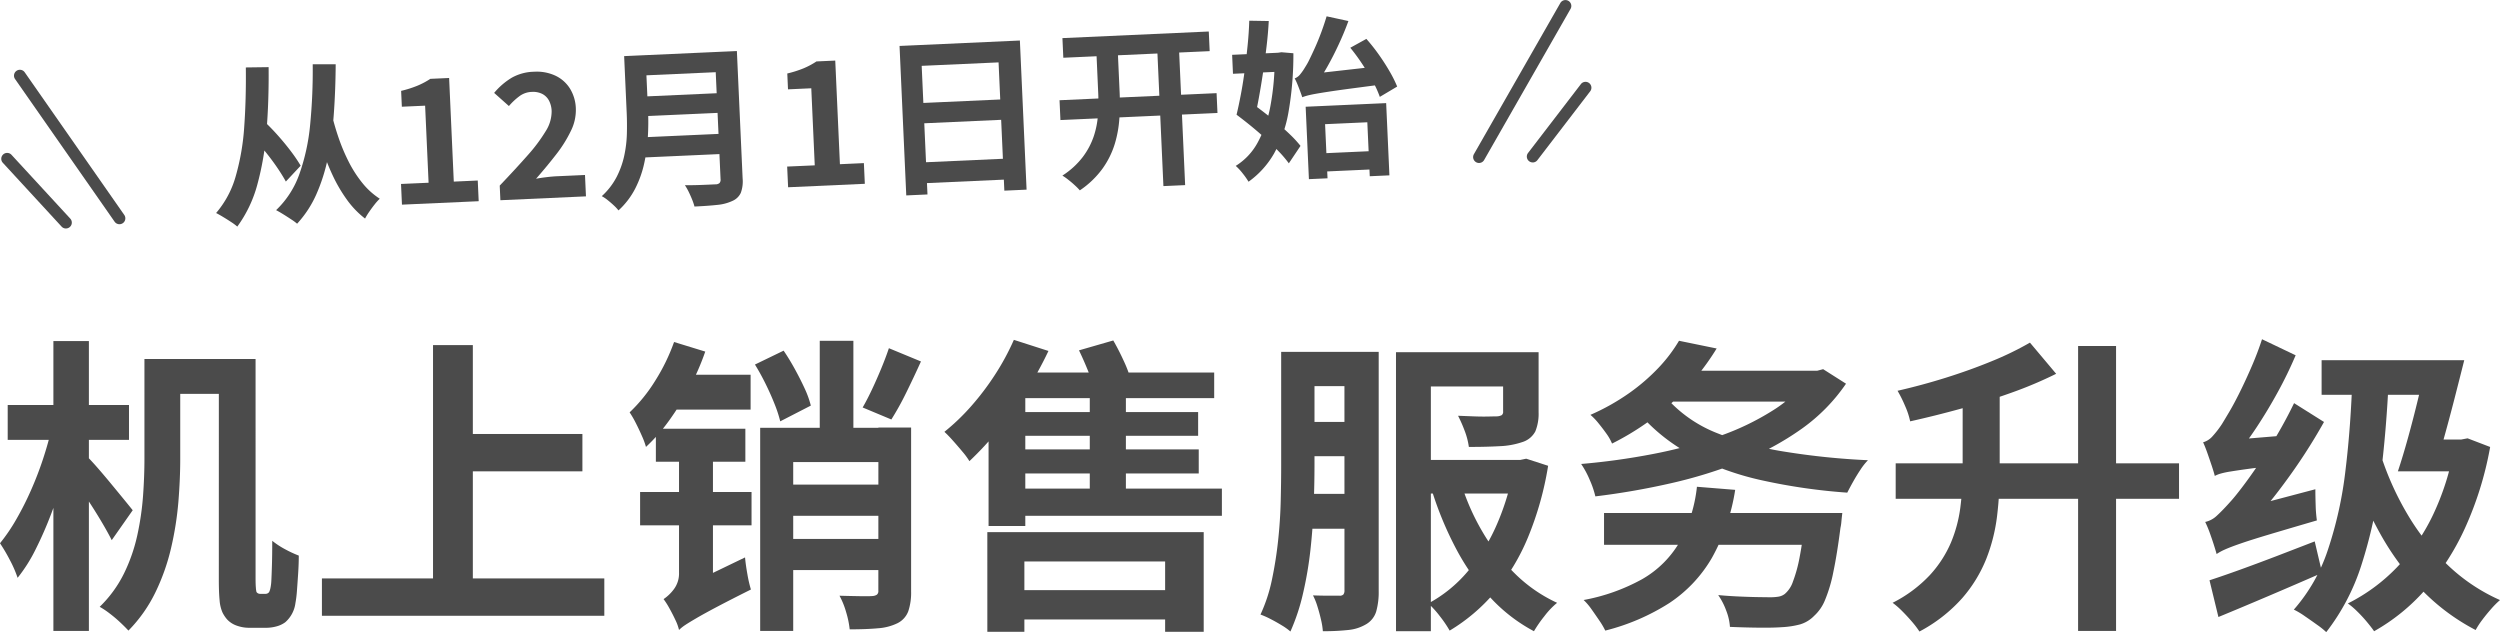 <svg xmlns="http://www.w3.org/2000/svg" xmlns:xlink="http://www.w3.org/1999/xlink" width="410.158" height="103.71" viewBox="0 0 410.158 103.71"><defs><clipPath id="a"><rect width="260.886" height="37.488" fill="#4b4b4b"/></clipPath><clipPath id="b"><rect width="410.158" height="48.056" fill="#4b4b4b"/></clipPath></defs><g transform="translate(0.207 0)"><g transform="translate(0 0)" clip-path="url(#a)"><path d="M28.373,7.551,32.112,7.5q.054,5.61-.348,10.487a47.07,47.07,0,0,1-1.517,8.827,20.787,20.787,0,0,1-3.276,6.848A8.025,8.025,0,0,0,26,32.938c-.429-.287-.875-.567-1.34-.848s-.855-.5-1.164-.657a15.828,15.828,0,0,0,3.227-6.068,38.487,38.487,0,0,0,1.391-8.14q.32-4.523.258-9.676m1.08,11.4,2.222-2.282q1.1,1.058,2.187,2.3t2.01,2.474a24.622,24.622,0,0,1,1.5,2.229l-2.433,2.6q-.556-1.022-1.436-2.316c-.587-.861-1.238-1.73-1.944-2.6s-1.413-1.674-2.108-2.4M39.347,7.027l3.768,0q-.029,4.336-.311,8.191a54.687,54.687,0,0,1-.968,7.157A29.039,29.039,0,0,1,39.926,28.4a17.617,17.617,0,0,1-3.141,4.788,8.088,8.088,0,0,0-.941-.693q-.641-.428-1.343-.863t-1.163-.669a15.136,15.136,0,0,0,3.828-5.94,33.649,33.649,0,0,0,1.761-8.1,91.912,91.912,0,0,0,.419-9.9m3.185,8.443q.421,1.769,1.089,3.708A30.577,30.577,0,0,0,45.238,23a19.666,19.666,0,0,0,2.225,3.47,12.071,12.071,0,0,0,2.882,2.619,8.524,8.524,0,0,0-.824.915q-.468.59-.9,1.217t-.686,1.124a14.832,14.832,0,0,1-2.988-3.111,24.594,24.594,0,0,1-2.3-3.921A36.478,36.478,0,0,1,40.971,21.1q-.689-2.122-1.172-4.031Z" transform="translate(11.752 3.515)" fill="#4b4b4b"/><path d="M43.875,29.31l-.155-3.395,4.524-.2-.569-12.643-3.818.171-.117-2.6a17.643,17.643,0,0,0,2.7-.86,12.543,12.543,0,0,0,2.091-1.113l3.081-.14.765,17,3.932-.179.155,3.395Z" transform="translate(21.865 4.265)" fill="#4b4b4b"/><path d="M54.928,28.928l-.108-2.4q2.6-2.723,4.539-4.923a26.56,26.56,0,0,0,2.994-3.989,6.036,6.036,0,0,0,.984-3.29,3.951,3.951,0,0,0-.446-1.764,2.621,2.621,0,0,0-1.113-1.085,3.41,3.41,0,0,0-1.728-.32A3.594,3.594,0,0,0,58,11.9a10.457,10.457,0,0,0-1.673,1.577l-2.423-2.157a11.517,11.517,0,0,1,2.907-2.5,7.8,7.8,0,0,1,3.626-.972,7.268,7.268,0,0,1,3.5.638,5.67,5.67,0,0,1,2.4,2.115,6.6,6.6,0,0,1,.971,3.315,7.644,7.644,0,0,1-.813,3.636A21.036,21.036,0,0,1,64.1,21.388q-1.512,1.953-3.32,4.016.79-.149,1.745-.263t1.7-.147l4.583-.207.159,3.507Z" transform="translate(26.96 3.921)" fill="#4b4b4b"/><path d="M69.346,6.414l3.506-.158.422,9.361q.083,1.836-.033,3.969a28.135,28.135,0,0,1-.584,4.335,17.13,17.13,0,0,1-1.482,4.2,12.724,12.724,0,0,1-2.757,3.608,6.9,6.9,0,0,0-.759-.813c-.326-.309-.669-.6-1.032-.891a6.243,6.243,0,0,0-.95-.636A11.292,11.292,0,0,0,68.1,26.266a14.057,14.057,0,0,0,1.259-3.5,19.548,19.548,0,0,0,.435-3.59q.045-1.789-.028-3.429Zm2.346-.105,14.115-.636.149,3.308-14.113.636Zm.333,6.758,14.227-.641.144,3.225-14.226.639Zm.131,6.68,14.2-.639.149,3.311-14.2.639Zm12.065-14,3.621-.164.942,20.9a5.423,5.423,0,0,1-.3,2.369,2.66,2.66,0,0,1-1.346,1.307,7.477,7.477,0,0,1-2.519.666q-1.523.167-3.731.267a10.261,10.261,0,0,0-.389-1.145c-.173-.428-.362-.852-.569-1.278a9.312,9.312,0,0,0-.615-1.077c.66.007,1.337,0,2.024-.02s1.3-.045,1.842-.069.917-.042,1.142-.051a1,1,0,0,0,.674-.215.847.847,0,0,0,.167-.645Z" transform="translate(32.846 2.792)" fill="#4b4b4b"/><path d="M86.107,27.408l-.155-3.395,4.526-.2-.569-12.643-3.819.173-.117-2.6a17.926,17.926,0,0,0,2.7-.86A12.66,12.66,0,0,0,90.76,6.765l3.081-.14.765,17,3.932-.179.155,3.395Z" transform="translate(42.986 3.314)" fill="#4b4b4b"/><path d="M98.243,5.321l19.743-.89,1.1,24.467-3.648.165-.948-21.044-12.614.567.951,21.1-3.48.158Zm2.805,9.4,15.216-.684.15,3.336-15.214.686Zm.438,9.728,15.243-.686.155,3.423-15.243.686Z" transform="translate(49.132 2.217)" fill="#4b4b4b"/><path d="M115.74,14.721l25.766-1.161.146,3.252-25.764,1.161Zm6.02-8.546,3.507-.158.335,7.438a39.471,39.471,0,0,1-.039,4.182,18.7,18.7,0,0,1-.758,4.242,14.019,14.019,0,0,1-2,4.044,14.777,14.777,0,0,1-3.734,3.584,10.105,10.105,0,0,0-.834-.84q-.5-.464-1.046-.89a9.816,9.816,0,0,0-.981-.693,13.013,13.013,0,0,0,3.348-3.056,12.048,12.048,0,0,0,1.8-3.4,14.173,14.173,0,0,0,.69-3.528,31.047,31.047,0,0,0,.041-3.518Zm-5.544-1.647,24.011-1.083.146,3.222L116.361,7.75ZM131.743,5.7l3.564-.161,1.04,23.108-3.564.161Z" transform="translate(57.883 1.724)" fill="#4b4b4b"/><path d="M134.617,8.1l7.748-.35.139,3.111-7.748.35Zm6.958-.314.567-.026.561-.083,1.964.168a54.862,54.862,0,0,1-.788,9.569,21.588,21.588,0,0,1-2.37,6.853,14.584,14.584,0,0,1-4.2,4.652,12.179,12.179,0,0,0-.956-1.359,9.07,9.07,0,0,0-1.145-1.238,10.258,10.258,0,0,0,3.609-3.848,20.114,20.114,0,0,0,2.094-6.044,42.152,42.152,0,0,0,.686-8.053Zm-6.231,10.142c.239-.992.476-2.115.713-3.363s.447-2.565.63-3.953.342-2.768.479-4.143.225-2.7.261-3.966l3.2.053q-.106,2.018-.363,4.184t-.585,4.335q-.326,2.169-.69,4.154t-.744,3.618Zm0,0,1.7-2.484c.764.549,1.565,1.149,2.408,1.788s1.664,1.3,2.468,1.974,1.55,1.337,2.231,2a18.25,18.25,0,0,1,1.685,1.836L143.921,25.9a19.009,19.009,0,0,0-1.617-1.91c-.654-.69-1.376-1.391-2.165-2.114s-1.593-1.415-2.415-2.088-1.619-1.29-2.381-1.862m10.781-2.865c-.066-.206-.168-.5-.309-.881s-.294-.779-.464-1.2a9.341,9.341,0,0,0-.471-1.011,2.064,2.064,0,0,0,.878-.636,8.726,8.726,0,0,0,.852-1.23,10.368,10.368,0,0,0,.681-1.218q.416-.844.932-1.985c.344-.761.68-1.586,1.008-2.469s.623-1.767.888-2.648l3.575.774q-.7,1.931-1.6,3.855c-.594,1.286-1.215,2.5-1.862,3.642s-1.292,2.172-1.931,3.09l0,.084q-.662.371-1.1.674a5.974,5.974,0,0,0-.765.615.8.8,0,0,0-.316.54m0,0-.2-2.657,1.761-1.182,11.335-1.277q.144.7.4,1.554c.168.57.314,1.031.444,1.385q-3.326.432-5.592.732t-3.717.522q-1.449.221-2.292.374c-.563.1-1,.2-1.322.285s-.585.179-.809.264m.552,1.56,13.208-.594.533,11.851-3.224.146-.4-8.854-6.929.312.4,8.881-3.054.138Zm2.5,7.654,9.364-.423.133,3-9.362.423Zm4.832-17.334,2.628-1.452a30.062,30.062,0,0,1,2.027,2.558q.986,1.388,1.784,2.771a20.111,20.111,0,0,1,1.245,2.493L158.847,15a16.641,16.641,0,0,0-1.164-2.553q-.774-1.411-1.73-2.855a31.317,31.317,0,0,0-1.947-2.648" transform="translate(67.323 0.894)" fill="#4b4b4b"/><path d="M18.7,32.978a.967.967,0,0,1-.794-.413L1.553,9.131A.967.967,0,0,1,3.138,8.025L19.494,31.46a.965.965,0,0,1-.791,1.518" transform="translate(0.69 3.808)" fill="#4b4b4b"/><path d="M10.609,29.124a.961.961,0,0,1-.711-.311L.257,18.344a.966.966,0,1,1,1.421-1.31L11.32,27.5a.965.965,0,0,1-.711,1.62" transform="translate(0 8.364)" fill="#4b4b4b"/><path d="M161.939,26.739a.949.949,0,0,1-.477-.128.965.965,0,0,1-.36-1.317L175.286.486a.966.966,0,0,1,1.677.959L162.779,26.253a.965.965,0,0,1-.84.486" transform="translate(80.505 0.001)" fill="#4b4b4b"/><path d="M167.814,22.174a.965.965,0,0,1-.767-1.553l8.665-11.293a.965.965,0,1,1,1.532,1.175L168.581,21.8a.964.964,0,0,1-.767.378" transform="translate(83.442 4.476)" fill="#4b4b4b"/></g><g transform="translate(-0.207 55.654)"><g transform="translate(0 0)" clip-path="url(#b)"><path d="M8.455,14.57l3.6,1.267q-.608,3.088-1.544,6.354t-2.13,6.381a61.3,61.3,0,0,1-2.556,5.823,25.3,25.3,0,0,1-2.936,4.633,18.682,18.682,0,0,0-1.267-2.912A27.424,27.424,0,0,0,0,33.356a29.285,29.285,0,0,0,2.658-3.9,49.292,49.292,0,0,0,2.4-4.734q1.113-2.506,1.977-5.114T8.455,14.57m-7.191-3.9h19.9v5.723H1.264ZM8.76.19h5.823V47.738H8.76Zm5.417,18.836q.555.507,1.647,1.747t2.305,2.711q1.212,1.468,2.226,2.708t1.418,1.747L18.33,32.851q-.555-1.113-1.444-2.634t-1.9-3.089q-1.014-1.567-1.975-2.988t-1.619-2.379Zm9.52-15.9H29.57V19.531q0,3.243-.3,6.988a52.393,52.393,0,0,1-1.191,7.571A34.558,34.558,0,0,1,25.5,41.406a23.671,23.671,0,0,1-4.43,6.281c-.34-.373-.786-.819-1.343-1.343a21.029,21.029,0,0,0-1.772-1.494,12.933,12.933,0,0,0-1.6-1.064,19.822,19.822,0,0,0,4-5.494,27.7,27.7,0,0,0,2.178-6.28,46.06,46.06,0,0,0,.937-6.455q.227-3.19.227-6.027Zm3.6,0H38.332V8.849H27.294Zm8.609,0h6.024V39.079c0,.676.016,1.2.05,1.57a3.965,3.965,0,0,0,.1.708.715.715,0,0,0,.557.3H43.5a.734.734,0,0,0,.66-.3,3.1,3.1,0,0,0,.2-.607,7.24,7.24,0,0,0,.155-1.215c.031-.573.066-1.434.1-2.582s.05-2.481.05-4a13.133,13.133,0,0,0,2.075,1.368,19.079,19.079,0,0,0,2.279,1.062q0,1.318-.1,2.886c-.069,1.046-.135,2-.2,2.861a18.284,18.284,0,0,1-.251,2.052,5.018,5.018,0,0,1-1.673,3.139A4.256,4.256,0,0,1,45.344,47a6.429,6.429,0,0,1-1.7.227H40.814a5.968,5.968,0,0,1-1.9-.33,3.889,3.889,0,0,1-1.647-1.037,5.1,5.1,0,0,1-.784-1.19,6.139,6.139,0,0,1-.456-1.975q-.128-1.292-.126-3.418Z" transform="translate(0 0.117)" fill="#4b4b4b"/><path d="M32.809,38.88H79.14v6.127H32.809ZM51.038.6h6.531V42.273H51.038ZM54.48,15.182H75.545v6.128H54.48Z" transform="translate(20.006 0.365)" fill="#4b4b4b"/><path d="M71.461.36l5.116,1.571a41.419,41.419,0,0,1-2.534,5.823A45.476,45.476,0,0,1,70.7,13.172a28.955,28.955,0,0,1-3.849,4.4,11.978,11.978,0,0,0-.631-1.721q-.483-1.113-1.038-2.2a15.827,15.827,0,0,0-1.013-1.748,25.9,25.9,0,0,0,4.2-5.19A31.918,31.918,0,0,0,71.461.36M65.889,24.97H84.171v5.468H65.889Zm2.585-10.38H83.157v5.417H68.475Zm3.8,33.015a7.7,7.7,0,0,0-.61-1.671c-.3-.642-.621-1.265-.961-1.874a13.114,13.114,0,0,0-.963-1.52,6.874,6.874,0,0,0,1.673-1.6,4.31,4.31,0,0,0,.861-2.759V16.008H77.84V42.389q-1.722,1.062-2.782,1.874a16.871,16.871,0,0,0-1.925,1.7,2.492,2.492,0,0,0-.861,1.647M71.21,5.728H84.018v5.723H70.044ZM72.272,47.6l-.911-5.216,1.772-1.874,9.974-4.81q.1,1.166.38,2.733a20.927,20.927,0,0,0,.581,2.534q-3.441,1.722-5.592,2.859T75.108,45.68q-1.217.71-1.824,1.116a6.529,6.529,0,0,0-1.013.81M84.73,4.057l4.705-2.279q.963,1.42,1.85,3.039t1.6,3.163a15.746,15.746,0,0,1,1.013,2.812L88.88,13.375a21.051,21.051,0,0,0-.937-2.861q-.633-1.6-1.468-3.292T84.73,4.057m.858,10.38h21.725v5.62H91.008v27.7h-5.42Zm3.646,9.317h18.33v5.114H89.234Zm0,8.912h18.483V37.78H89.234ZM95.362.157h5.518V18.336H95.362Zm9.622,14.23h5.367V41.275a9.666,9.666,0,0,1-.457,3.24,3.607,3.607,0,0,1-1.772,1.975,8.658,8.658,0,0,1-3.189.835q-1.922.176-4.659.177a15.062,15.062,0,0,0-.581-2.811A12.889,12.889,0,0,0,98.6,41.985q1.717.048,3.313.074c1.066.018,1.764.01,2.1-.024a1.447,1.447,0,0,0,.732-.229.75.75,0,0,0,.23-.633ZM106.7,1.374l5.266,2.178Q110.8,6.133,109.54,8.69a46.715,46.715,0,0,1-2.431,4.38L102.4,11.1c.51-.877,1.022-1.874,1.547-2.986s1.029-2.263,1.518-3.445.9-2.278,1.24-3.29" transform="translate(39.129 0.097)" fill="#4b4b4b"/><path d="M107.648.064l5.671,1.822a59.91,59.91,0,0,1-3.7,6.684,65.21,65.21,0,0,1-4.506,6.254,53.45,53.45,0,0,1-4.76,5.14,11.871,11.871,0,0,0-1.114-1.52q-.758-.91-1.571-1.822a20.16,20.16,0,0,0-1.418-1.468,35.449,35.449,0,0,0,4.408-4.229,43.48,43.48,0,0,0,3.925-5.192,40.067,40.067,0,0,0,3.062-5.67m-4.354,31.547h35.5V47.966h-6.33V36.421H109.37V47.966h-6.077Zm6.228-26.18h30.991v4.2H109.522V30.6h-6.027V9.887L108.1,5.431Zm-2.936,19.04h35.191v4.456H106.585Zm.406,16.659h26.938v4.81H106.991Zm.1-29.219h30.787v3.9H107.091Zm0,6.128h30.887v3.949H107.091ZM118.332,1.785,123.953.164q.91,1.572,1.774,3.471A19.323,19.323,0,0,1,126.939,7l-5.974,1.821a18.225,18.225,0,0,0-1.037-3.392q-.787-1.973-1.6-3.646M120.1,7.71h5.924V26.952H120.1Z" transform="translate(58.693 0.04)" fill="#4b4b4b"/><path d="M131.859,1.29h5.467V19.772q0,3.04-.126,6.634t-.531,7.292a61.33,61.33,0,0,1-1.217,7.189,33.48,33.48,0,0,1-2.075,6.28,9.684,9.684,0,0,0-1.418-1.013c-.607-.373-1.222-.718-1.848-1.038a14.02,14.02,0,0,0-1.645-.734,26.083,26.083,0,0,0,1.874-5.7,64.145,64.145,0,0,0,1.013-6.405q.355-3.291.431-6.507t.076-6Zm2.329,23.292h11.444V30.3H134.189Zm.05-23.292h11.394V6.91H134.239Zm0,11.494h11.6V18.4h-11.6Zm8-11.494h5.621V40.481a11.772,11.772,0,0,1-.406,3.393,3.651,3.651,0,0,1-1.619,2.077,7.031,7.031,0,0,1-2.936.963,36.76,36.76,0,0,1-4.2.2,11.8,11.8,0,0,0-.306-1.9q-.249-1.089-.581-2.152a10.52,10.52,0,0,0-.732-1.822c.943.034,1.83.05,2.656.05h1.7a.817.817,0,0,0,.633-.2,1.08,1.08,0,0,0,.175-.708Zm8.458.05h19.04V6.961H156.418V47.117H150.7Zm3.342,17.674h17.724v5.52H154.037Zm16.051,0H171.1l.961-.2,3.595,1.164a52.547,52.547,0,0,1-3.318,11.774,34.482,34.482,0,0,1-5.443,8.987,29.688,29.688,0,0,1-7.394,6.28,18.68,18.68,0,0,0-1.6-2.355,15.265,15.265,0,0,0-1.9-2.1,22.173,22.173,0,0,0,6.433-5.216,30.656,30.656,0,0,0,4.836-7.8,40.686,40.686,0,0,0,2.807-9.52Zm-8.76,3.694a37.557,37.557,0,0,0,3.572,8.128,32.974,32.974,0,0,0,5.317,6.837,24.243,24.243,0,0,0,6.911,4.786,12.926,12.926,0,0,0-2.075,2.178,20.869,20.869,0,0,0-1.722,2.481,26.812,26.812,0,0,1-7.266-5.647,38.293,38.293,0,0,1-5.518-7.9,56.382,56.382,0,0,1-3.978-9.594Zm6.94-21.368h5.823v9.824a7.668,7.668,0,0,1-.531,3.163,3.6,3.6,0,0,1-2.1,1.748,13.06,13.06,0,0,1-3.719.684q-2.2.126-5.09.126a11.825,11.825,0,0,0-.683-2.634,22.459,22.459,0,0,0-1.091-2.481l2.585.1c.877.034,1.66.042,2.355.026s1.153-.026,1.389-.026a1.9,1.9,0,0,0,.835-.2.676.676,0,0,0,.23-.607Z" transform="translate(78.334 0.787)" fill="#4b4b4b"/><path d="M198.774,5.07h1.112l.963-.253L204.6,7.2a29.357,29.357,0,0,1-7.267,7.394,46.694,46.694,0,0,1-9.874,5.341,77.312,77.312,0,0,1-11.6,3.6,121.014,121.014,0,0,1-12.382,2.152,15.058,15.058,0,0,0-.937-2.735,14.763,14.763,0,0,0-1.392-2.582,112.215,112.215,0,0,0,11.7-1.621,75.6,75.6,0,0,0,10.861-2.91,42.563,42.563,0,0,0,8.963-4.3,21.361,21.361,0,0,0,6.1-5.748ZM180.139,24.109l6.278.507a33.328,33.328,0,0,1-3.823,11.165,22.294,22.294,0,0,1-6.964,7.394A35.6,35.6,0,0,1,165.1,47.706a12.063,12.063,0,0,0-.937-1.6c-.425-.626-.861-1.257-1.317-1.9a9.759,9.759,0,0,0-1.293-1.518,31.546,31.546,0,0,0,9.6-3.419,16.655,16.655,0,0,0,6.077-5.974,24.019,24.019,0,0,0,2.912-9.192M177.2.157l6.177,1.267a41.491,41.491,0,0,1-6.862,8.456,43.914,43.914,0,0,1-10.3,7.141,8.142,8.142,0,0,0-.937-1.647c-.42-.591-.861-1.164-1.317-1.721a9.86,9.86,0,0,0-1.293-1.343A36.053,36.053,0,0,0,169.1,8.69a32.24,32.24,0,0,0,4.812-4.177A24.793,24.793,0,0,0,177.2.157M164.9,28.413h34.99v5.216H164.9Zm10.888-18.179a21.773,21.773,0,0,0,7.7,5.09A50.273,50.273,0,0,0,194.6,18.362a118.949,118.949,0,0,0,13.6,1.392,9.938,9.938,0,0,0-1.24,1.571q-.637.961-1.191,1.949t-.963,1.8a95.806,95.806,0,0,1-13.9-2,46.887,46.887,0,0,1-11.444-4.078,29.567,29.567,0,0,1-8.633-6.734Zm-.863-5.164h25.32v5.064h-25.32Zm23.041,23.343h6.027c-.069.575-.119,1.056-.155,1.442a6.634,6.634,0,0,1-.15.988q-.558,4.354-1.167,7.241a23.778,23.778,0,0,1-1.365,4.609,7.077,7.077,0,0,1-1.772,2.582,5.329,5.329,0,0,1-2.329,1.417,14.457,14.457,0,0,1-3.038.457q-1.42.1-3.7.077t-4.76-.129a8.917,8.917,0,0,0-.607-2.658,11,11,0,0,0-1.317-2.558q1.669.155,3.342.229c1.112.05,2.128.085,3.038.1s1.621.026,2.128.026a8.1,8.1,0,0,0,1.392-.1,2.29,2.29,0,0,0,1.038-.456,4.533,4.533,0,0,0,1.317-2A23.059,23.059,0,0,0,197,35.6q.5-2.584.913-6.38Z" transform="translate(98.263 0.097)" fill="#4b4b4b"/><path d="M204.383,7.538h6.075V21.665a60.08,60.08,0,0,1-.431,7.139,28.446,28.446,0,0,1-1.769,7.014,22.585,22.585,0,0,1-3.954,6.455,25.059,25.059,0,0,1-7.011,5.47,14.83,14.83,0,0,0-1.217-1.6q-.758-.886-1.619-1.748a12.929,12.929,0,0,0-1.568-1.365,21.84,21.84,0,0,0,6.124-4.557,18.813,18.813,0,0,0,3.447-5.319A22.3,22.3,0,0,0,204,27.414a46.39,46.39,0,0,0,.38-5.85ZM193.394,20.146H239.88v5.823H193.394ZM215.422.347l4.3,5.114a67.069,67.069,0,0,1-7.371,3.113q-4.023,1.444-8.253,2.609t-8.327,2.077a12.593,12.593,0,0,0-.837-2.534A20.968,20.968,0,0,0,193.7,8.246q4-.913,7.951-2.152t7.521-2.709A50.651,50.651,0,0,0,215.422.347m7.9.557h6.228V47.642H223.32Z" transform="translate(117.618 0.212)" fill="#4b4b4b"/><path d="M226.458,22.434q-.157-.608-.481-1.6c-.221-.658-.456-1.349-.71-2.075s-.5-1.343-.732-1.85a3.23,3.23,0,0,0,1.544-.987,15.973,15.973,0,0,0,1.544-2q.406-.657,1.215-2.025t1.771-3.318q.961-1.946,1.924-4.176T234.2,0l5.518,2.634a66.659,66.659,0,0,1-2.91,6q-1.647,3.013-3.469,5.773a54.028,54.028,0,0,1-3.7,4.987v.153q-.961.608-1.594,1.062a9.23,9.23,0,0,0-1.112.937,1.329,1.329,0,0,0-.481.887m.3,12.811q-.15-.558-.456-1.518t-.683-2a17.535,17.535,0,0,0-.736-1.748,4.039,4.039,0,0,0,1.949-1.062q.939-.86,2.2-2.279.657-.707,1.874-2.3t2.737-3.823q1.519-2.229,3.036-4.812t2.786-5.216l4.911,3.089a93.258,93.258,0,0,1-6.534,10.077,81.408,81.408,0,0,1-7.341,8.659v.151q-1.113.606-1.875,1.038a9.4,9.4,0,0,0-1.317.887,1.22,1.22,0,0,0-.557.86m-1.162,4.3q2.173-.707,4.985-1.722t5.977-2.226q3.166-1.217,6.3-2.431l1.214,5.164q-4.4,1.924-8.86,3.823t-8.152,3.418Zm1.162-4.3-.555-4.961,2.379-1.874,14.382-3.8q0,1.166.05,2.659a20.616,20.616,0,0,0,.2,2.455q-4.863,1.42-7.9,2.329t-4.71,1.494q-1.669.582-2.506.963a8.519,8.519,0,0,0-1.343.734m-.3-12.811-.155-4.255,2.431-1.621,8.508-.708q-.2,1.116-.38,2.532a19.878,19.878,0,0,0-.177,2.381q-2.886.254-4.709.505t-2.912.431a13.2,13.2,0,0,0-1.669.354,4.633,4.633,0,0,0-.937.38M249.041,5.826l5.974.253q-.406,9.065-1.418,16.886a76.13,76.13,0,0,1-3.112,14.153,35.47,35.47,0,0,1-5.749,10.938,12.105,12.105,0,0,0-1.442-1.165c-.66-.473-1.343-.955-2.054-1.442a12.932,12.932,0,0,0-1.819-1.09,28.163,28.163,0,0,0,5.592-9.824A64.316,64.316,0,0,0,247.9,21.447q.886-7.266,1.141-15.621m-5.064-2.381h20v5.67h-20Zm21.775,13.013h1.112l1.064-.2,3.7,1.418a55.723,55.723,0,0,1-4.177,13.419,41.178,41.178,0,0,1-6.534,10.077,32.237,32.237,0,0,1-8.329,6.734c-.3-.438-.707-.961-1.214-1.57a22.918,22.918,0,0,0-1.6-1.722,12.147,12.147,0,0,0-1.492-1.265,29.449,29.449,0,0,0,7.976-5.848,33.015,33.015,0,0,0,5.948-8.583,42.327,42.327,0,0,0,3.546-11.241ZM253.7,19.04a47.815,47.815,0,0,0,4.433,9.8,38.3,38.3,0,0,0,6.581,8.253,29.874,29.874,0,0,0,8.532,5.7,14.3,14.3,0,0,0-1.442,1.444q-.782.884-1.468,1.8a13.354,13.354,0,0,0-1.088,1.671,34.383,34.383,0,0,1-8.889-6.632,43.92,43.92,0,0,1-6.835-9.292,67.014,67.014,0,0,1-4.936-11.267Zm7.5-15.6h6.178q-.761,3.038-1.619,6.38t-1.722,6.431q-.864,3.088-1.619,5.418h-5.927q.811-2.432,1.673-5.544T259.825,9.7q.811-3.315,1.368-6.254m.2,13.013h5.977v5.216h-7.547Z" transform="translate(136.914 0.001)" fill="#4b4b4b"/></g></g></g></svg>
